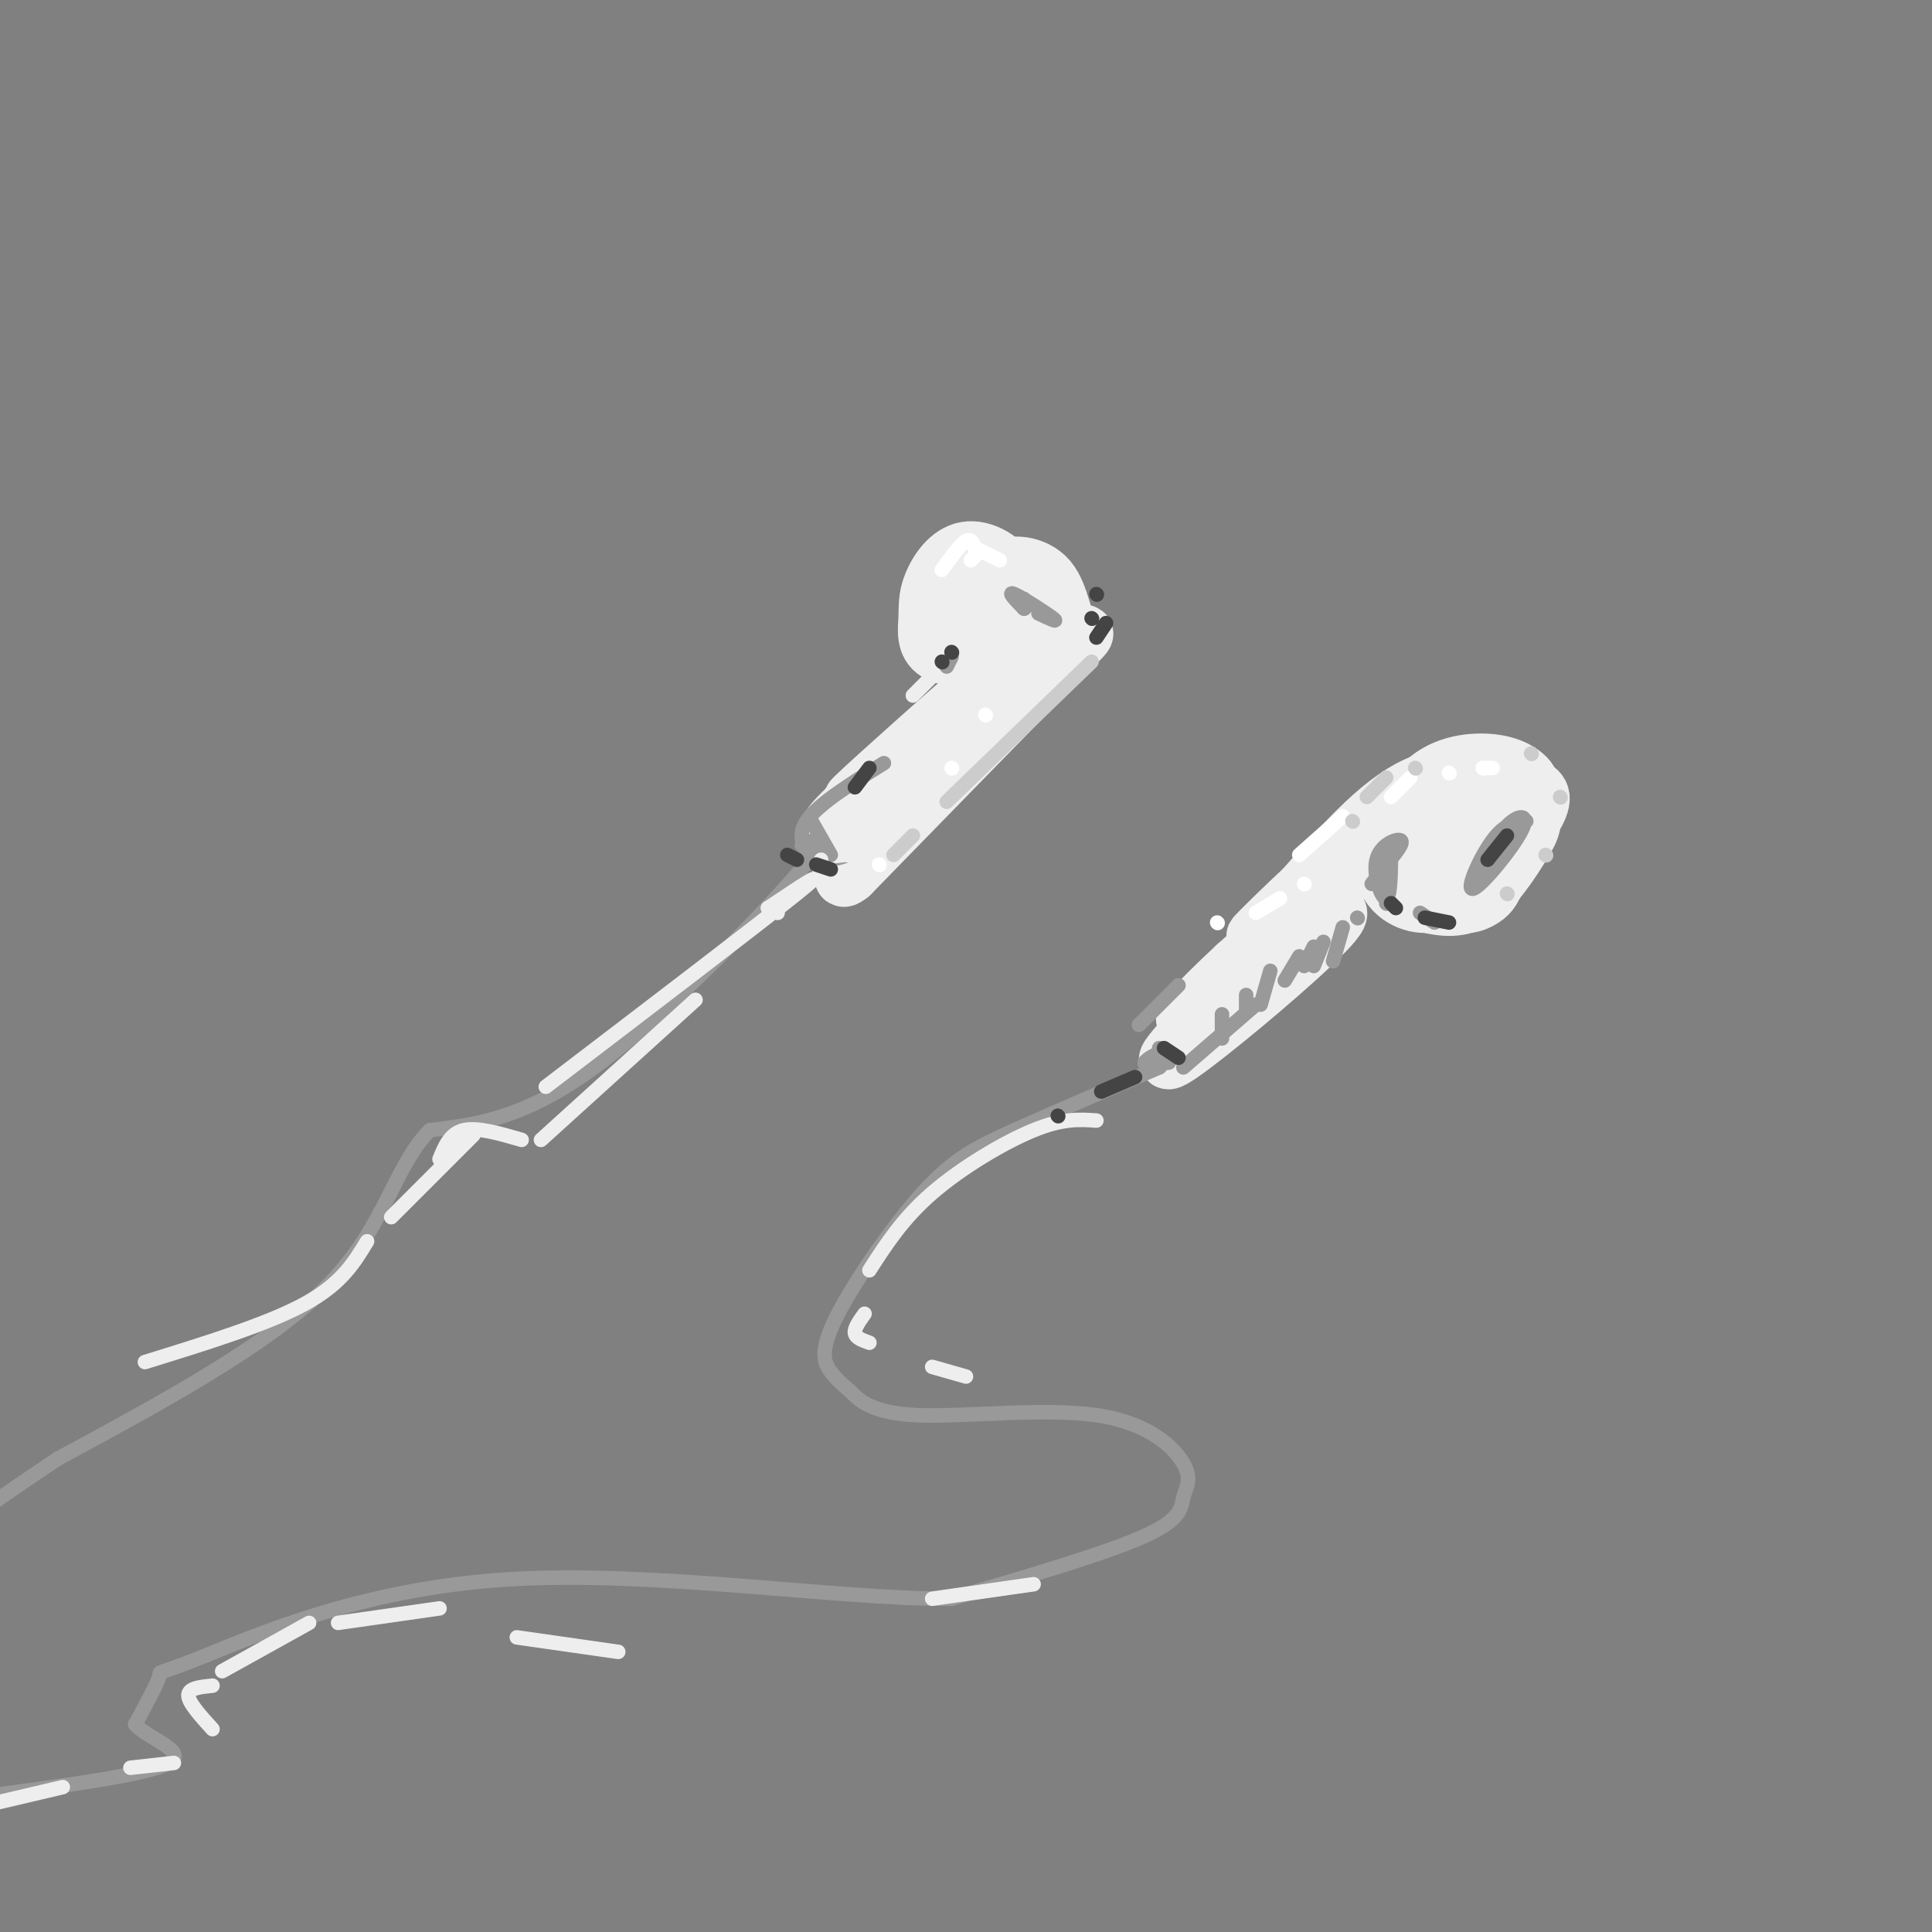 <svg viewBox='0 0 400 400' version='1.1' xmlns='http://www.w3.org/2000/svg' xmlns:xlink='http://www.w3.org/1999/xlink'><rect x="0" y="0" width="400" height="400" fill="#808080" stroke="none"/><g fill='none' stroke='rgb(238,238,238)' stroke-width='3' stroke-linecap='round' stroke-linejoin='round'><path d='M304,162c-2.117,0.032 -4.233,0.064 -7,2c-2.767,1.936 -6.184,5.777 -7,10c-0.816,4.223 0.970,8.827 3,11c2.030,2.173 4.304,1.915 8,-1c3.696,-2.915 8.814,-8.488 11,-13c2.186,-4.512 1.442,-7.962 0,-10c-1.442,-2.038 -3.580,-2.664 -7,0c-3.420,2.664 -8.120,8.618 -10,13c-1.880,4.382 -0.940,7.191 0,10'/><path d='M295,184c2.667,0.533 9.333,-3.133 12,-6c2.667,-2.867 1.333,-4.933 0,-7'/></g>
<g fill='none' stroke='rgb(238,238,238)' stroke-width='12' stroke-linecap='round' stroke-linejoin='round'><path d='M302,167c-4.298,7.750 -8.595,15.500 -8,18c0.595,2.500 6.083,-0.250 10,-3c3.917,-2.750 6.261,-5.499 8,-9c1.739,-3.501 2.871,-7.756 2,-10c-0.871,-2.244 -3.745,-2.479 -6,-2c-2.255,0.479 -3.890,1.673 -6,5c-2.110,3.327 -4.696,8.787 -5,13c-0.304,4.213 1.673,7.179 6,5c4.327,-2.179 11.005,-9.501 14,-14c2.995,-4.499 2.306,-6.173 0,-7c-2.306,-0.827 -6.230,-0.808 -9,3c-2.770,3.808 -4.385,11.404 -6,19'/><path d='M302,185c0.081,3.317 3.283,2.109 5,1c1.717,-1.109 1.949,-2.121 3,-4c1.051,-1.879 2.921,-4.626 4,-8c1.079,-3.374 1.366,-7.373 -2,-9c-3.366,-1.627 -10.384,-0.880 -14,0c-3.616,0.880 -3.828,1.893 -5,5c-1.172,3.107 -3.302,8.308 -4,11c-0.698,2.692 0.036,2.875 2,4c1.964,1.125 5.156,3.192 9,2c3.844,-1.192 8.338,-5.642 10,-10c1.662,-4.358 0.491,-8.625 0,-11c-0.491,-2.375 -0.300,-2.857 -3,-3c-2.700,-0.143 -8.289,0.054 -12,1c-3.711,0.946 -5.544,2.640 -7,6c-1.456,3.360 -2.535,8.385 -1,12c1.535,3.615 5.682,5.819 10,5c4.318,-0.819 8.805,-4.663 11,-8c2.195,-3.337 2.097,-6.169 2,-9'/><path d='M310,170c-0.121,-2.758 -1.423,-5.152 -2,-7c-0.577,-1.848 -0.428,-3.151 -4,0c-3.572,3.151 -10.866,10.756 -10,14c0.866,3.244 9.892,2.128 15,-1c5.108,-3.128 6.297,-8.269 7,-11c0.703,-2.731 0.920,-3.052 0,-4c-0.920,-0.948 -2.979,-2.525 -7,-3c-4.021,-0.475 -10.006,0.150 -14,4c-3.994,3.850 -5.997,10.925 -8,18'/><path d='M287,180c0.036,4.281 4.126,5.985 8,7c3.874,1.015 7.533,1.341 11,-1c3.467,-2.341 6.744,-7.349 9,-11c2.256,-3.651 3.492,-5.944 0,-9c-3.492,-3.056 -11.712,-6.873 -20,-4c-8.288,2.873 -16.644,12.437 -25,22'/><path d='M270,184c-7.623,7.099 -14.181,13.847 -7,7c7.181,-6.847 28.100,-27.289 23,-21c-5.100,6.289 -36.219,39.309 -38,42c-1.781,2.691 25.777,-24.945 32,-32c6.223,-7.055 -8.888,6.473 -24,20'/><path d='M256,200c-7.831,7.244 -15.408,15.355 -7,8c8.408,-7.355 32.800,-30.175 33,-30c0.200,0.175 -23.792,23.346 -34,34c-10.208,10.654 -6.633,8.791 2,2c8.633,-6.791 22.324,-18.512 26,-23c3.676,-4.488 -2.662,-1.744 -9,1'/><path d='M193,125c5.606,-1.165 11.211,-2.331 13,0c1.789,2.331 -0.239,8.158 -3,10c-2.761,1.842 -6.256,-0.300 -8,-2c-1.744,-1.700 -1.739,-2.958 0,-6c1.739,-3.042 5.211,-7.869 7,-7c1.789,0.869 1.894,7.435 2,14'/><path d='M204,134c-1.837,2.737 -7.430,2.580 -10,1c-2.570,-1.580 -2.116,-4.582 -2,-7c0.116,-2.418 -0.107,-4.253 1,-7c1.107,-2.747 3.544,-6.406 7,-7c3.456,-0.594 7.930,1.879 10,6c2.070,4.121 1.734,9.892 0,14c-1.734,4.108 -4.867,6.554 -8,9'/><path d='M202,143c-4.737,4.831 -12.579,12.408 -10,10c2.579,-2.408 15.579,-14.802 12,-12c-3.579,2.802 -23.737,20.801 -27,24c-3.263,3.199 10.368,-8.400 24,-20'/><path d='M201,145c-4.071,3.370 -26.248,21.795 -29,26c-2.752,4.205 13.922,-5.811 23,-12c9.078,-6.189 10.559,-8.551 13,-14c2.441,-5.449 5.840,-13.985 6,-19c0.160,-5.015 -2.920,-6.507 -6,-8'/><path d='M208,118c0.915,-1.515 6.204,-1.303 9,2c2.796,3.303 3.099,9.697 5,11c1.901,1.303 5.400,-2.485 -2,5c-7.400,7.485 -25.700,26.242 -44,45'/><path d='M176,181c-4.978,3.978 4.578,-8.578 7,-13c2.422,-4.422 -2.289,-0.711 -7,3'/></g>
<g fill='none' stroke='rgb(153,153,153)' stroke-width='3' stroke-linecap='round' stroke-linejoin='round'><path d='M166,175c3.489,-1.622 6.978,-3.244 -1,6c-7.978,9.244 -27.422,29.356 -42,40c-14.578,10.644 -24.289,11.822 -34,13'/><path d='M89,234c-7.467,7.533 -9.133,19.867 -21,32c-11.867,12.133 -33.933,24.067 -56,36'/><path d='M12,302c-13.333,8.833 -18.667,12.917 -24,17'/><path d='M240,221c-11.059,4.729 -22.118,9.458 -30,13c-7.882,3.542 -12.587,5.898 -19,13c-6.413,7.102 -14.534,18.951 -18,26c-3.466,7.049 -2.276,9.300 -1,11c1.276,1.700 2.638,2.850 4,4'/><path d='M176,288c1.837,1.890 4.429,4.614 14,5c9.571,0.386 26.120,-1.565 37,0c10.880,1.565 16.092,6.646 18,10c1.908,3.354 0.514,4.980 0,7c-0.514,2.020 -0.147,4.434 -8,8c-7.853,3.566 -23.927,8.283 -40,13'/><path d='M197,331c-23.333,0.167 -61.667,-5.914 -92,-4c-30.333,1.914 -52.667,11.823 -63,16c-10.333,4.177 -8.667,2.622 -9,4c-0.333,1.378 -2.667,5.689 -5,10'/><path d='M28,357c2.511,3.022 11.289,5.578 7,8c-4.289,2.422 -21.644,4.711 -39,7'/><path d='M316,170c-2.188,0.220 -4.376,0.440 -7,4c-2.624,3.560 -5.683,10.459 -4,10c1.683,-0.459 8.107,-8.278 10,-12c1.893,-3.722 -0.745,-3.349 -3,-1c-2.255,2.349 -4.128,6.675 -6,11'/><path d='M306,182c0.978,-0.378 6.422,-6.822 8,-9c1.578,-2.178 -0.711,-0.089 -3,2'/><path d='M288,175c-0.030,5.405 -0.060,10.810 -1,11c-0.940,0.190 -2.792,-4.833 -2,-8c0.792,-3.167 4.226,-4.476 5,-4c0.774,0.476 -1.113,2.738 -3,5'/><path d='M287,179c-1.000,1.500 -2.000,2.750 -3,4'/><path d='M215,127c2.200,1.044 4.400,2.089 3,1c-1.400,-1.089 -6.400,-4.311 -8,-5c-1.600,-0.689 0.200,1.156 2,3'/><path d='M212,126c0.333,0.167 0.167,-0.917 0,-2'/><path d='M197,136c0.000,0.000 -1.000,2.000 -1,2'/><path d='M183,158c-6.833,4.250 -13.667,8.500 -16,12c-2.333,3.500 -0.167,6.250 2,9'/><path d='M169,179c1.333,1.667 3.667,1.333 6,1'/><path d='M168,170c0.000,0.000 4.000,7.000 4,7'/><path d='M240,217c-0.262,2.089 -0.524,4.179 0,4c0.524,-0.179 1.833,-2.625 1,-3c-0.833,-0.375 -3.810,1.321 -4,2c-0.190,0.679 2.405,0.339 5,0'/><path d='M239,209c-1.917,1.917 -3.833,3.833 -3,3c0.833,-0.833 4.417,-4.417 8,-8'/><path d='M245,221c0.000,0.000 15.000,-13.000 15,-13'/><path d='M253,210c0.000,0.000 0.000,5.000 0,5'/><path d='M258,206c0.000,0.000 0.000,3.000 0,3'/><path d='M263,201c0.000,0.000 -2.000,7.000 -2,7'/><path d='M269,198c0.000,0.000 -3.000,5.000 -3,5'/><path d='M272,196c0.000,0.000 -2.000,4.000 -2,4'/><path d='M274,195c0.000,0.000 -2.000,5.000 -2,5'/><path d='M278,192c0.000,0.000 -2.000,7.000 -2,7'/><path d='M281,190c0.000,0.000 0.100,0.100 0.1,0.1'/><path d='M287,187c0.000,0.000 0.100,0.100 0.1,0.1'/><path d='M294,189c0.000,0.000 3.000,2.000 3,2'/></g>
<g fill='none' stroke='rgb(238,238,238)' stroke-width='3' stroke-linecap='round' stroke-linejoin='round'><path d='M170,178c-0.444,1.422 -0.889,2.844 1,3c1.889,0.156 6.111,-0.956 9,-3c2.889,-2.044 4.444,-5.022 6,-8'/><path d='M181,178c1.333,0.500 2.667,1.000 7,-4c4.333,-5.000 11.667,-15.500 19,-26'/><path d='M193,140c0.000,0.000 -4.000,4.000 -4,4'/><path d='M191,129c0.000,0.000 -3.000,-3.000 -3,-3'/></g>
<g fill='none' stroke='rgb(255,255,255)' stroke-width='3' stroke-linecap='round' stroke-linejoin='round'><path d='M202,114c-0.417,-1.333 -0.833,-2.667 -2,-2c-1.167,0.667 -3.083,3.333 -5,6'/><path d='M203,114c0.000,0.000 -2.000,2.000 -2,2'/><path d='M203,114c0.000,0.000 4.000,2.000 4,2'/><path d='M288,165c0.000,0.000 4.000,-4.000 4,-4'/><path d='M300,160c0.000,0.000 0.100,0.100 0.1,0.1'/><path d='M307,159c0.000,0.000 0.100,0.100 0.1,0.1'/><path d='M307,159c0.000,0.000 2.000,0.000 2,0'/><path d='M278,169c0.000,0.000 -9.000,8.000 -9,8'/><path d='M252,191c0.000,0.000 0.100,0.100 0.1,0.1'/><path d='M270,183c0.000,0.000 0.100,0.100 0.1,0.1'/><path d='M265,186c0.000,0.000 -5.000,3.000 -5,3'/><path d='M204,148c0.000,0.000 0.100,0.100 0.1,0.1'/><path d='M182,179c0.000,0.000 0.100,0.100 0.1,0.1'/><path d='M197,159c0.000,0.000 0.100,0.100 0.1,0.1'/></g>
<g fill='none' stroke='rgb(238,238,238)' stroke-width='3' stroke-linecap='round' stroke-linejoin='round'><path d='M159,188c0.000,0.000 2.000,1.000 2,1'/><path d='M159,188c6.833,-4.583 13.667,-9.167 6,-3c-7.667,6.167 -29.833,23.083 -52,40'/><path d='M144,207c0.000,0.000 -32.000,29.000 -32,29'/><path d='M108,236c-4.583,-1.333 -9.167,-2.667 -12,-2c-2.833,0.667 -3.917,3.333 -5,6'/><path d='M98,235c0.000,0.000 -17.000,17.000 -17,17'/><path d='M76,257c-2.667,4.417 -5.333,8.833 -13,13c-7.667,4.167 -20.333,8.083 -33,12'/><path d='M227,232c-3.444,-0.244 -6.889,-0.489 -13,2c-6.111,2.489 -14.889,7.711 -21,13c-6.111,5.289 -9.556,10.644 -13,16'/><path d='M179,272c-1.083,1.500 -2.167,3.000 -2,4c0.167,1.000 1.583,1.500 3,2'/><path d='M193,283c0.000,0.000 7.000,2.000 7,2'/><path d='M214,328c0.000,0.000 -21.000,3.000 -21,3'/><path d='M128,342c0.000,0.000 -21.000,-3.000 -21,-3'/><path d='M91,333c0.000,0.000 -21.000,3.000 -21,3'/><path d='M64,336c0.000,0.000 -18.000,10.000 -18,10'/><path d='M44,349c-2.500,0.250 -5.000,0.500 -5,2c0.000,1.500 2.500,4.250 5,7'/><path d='M36,365c0.000,0.000 -9.000,1.000 -9,1'/><path d='M13,370c0.000,0.000 -17.000,4.000 -17,4'/></g>
<g fill='none' stroke='rgb(68,68,68)' stroke-width='3' stroke-linecap='round' stroke-linejoin='round'><path d='M312,173c0.000,0.000 -4.000,5.000 -4,5'/><path d='M195,137c0.000,0.000 0.100,0.100 0.1,0.1'/><path d='M180,159c0.000,0.000 -3.000,4.000 -3,4'/><path d='M163,177c0.000,0.000 2.000,1.000 2,1'/><path d='M169,179c0.000,0.000 3.000,1.000 3,1'/><path d='M241,217c0.000,0.000 3.000,2.000 3,2'/><path d='M235,223c0.000,0.000 -7.000,3.000 -7,3'/><path d='M219,231c0.000,0.000 0.100,0.100 0.1,0.1'/><path d='M288,187c0.000,0.000 1.000,1.000 1,1'/><path d='M295,190c0.000,0.000 5.000,1.000 5,1'/><path d='M197,135c0.000,0.000 0.100,0.100 0.1,0.1'/><path d='M227,123c0.000,0.000 0.100,0.100 0.1,0.1'/><path d='M226,128c0.000,0.000 0.100,0.100 0.1,0.1'/><path d='M229,129c0.000,0.000 -2.000,3.000 -2,3'/></g>
<g fill='none' stroke='rgb(204,204,204)' stroke-width='3' stroke-linecap='round' stroke-linejoin='round'><path d='M226,137c0.000,0.000 -30.000,29.000 -30,29'/><path d='M189,173c0.000,0.000 -4.000,4.000 -4,4'/><path d='M280,170c0.000,0.000 0.100,0.100 0.1,0.1'/><path d='M283,165c0.000,0.000 4.000,-4.000 4,-4'/><path d='M293,159c0.000,0.000 0.100,0.100 0.1,0.1'/><path d='M317,156c0.000,0.000 0.100,0.100 0.1,0.1'/><path d='M323,165c0.000,0.000 0.100,0.100 0.1,0.1'/><path d='M320,177c0.000,0.000 0.100,0.100 0.1,0.1'/><path d='M312,185c0.000,0.000 0.100,0.100 0.1,0.1'/></g>
</svg>